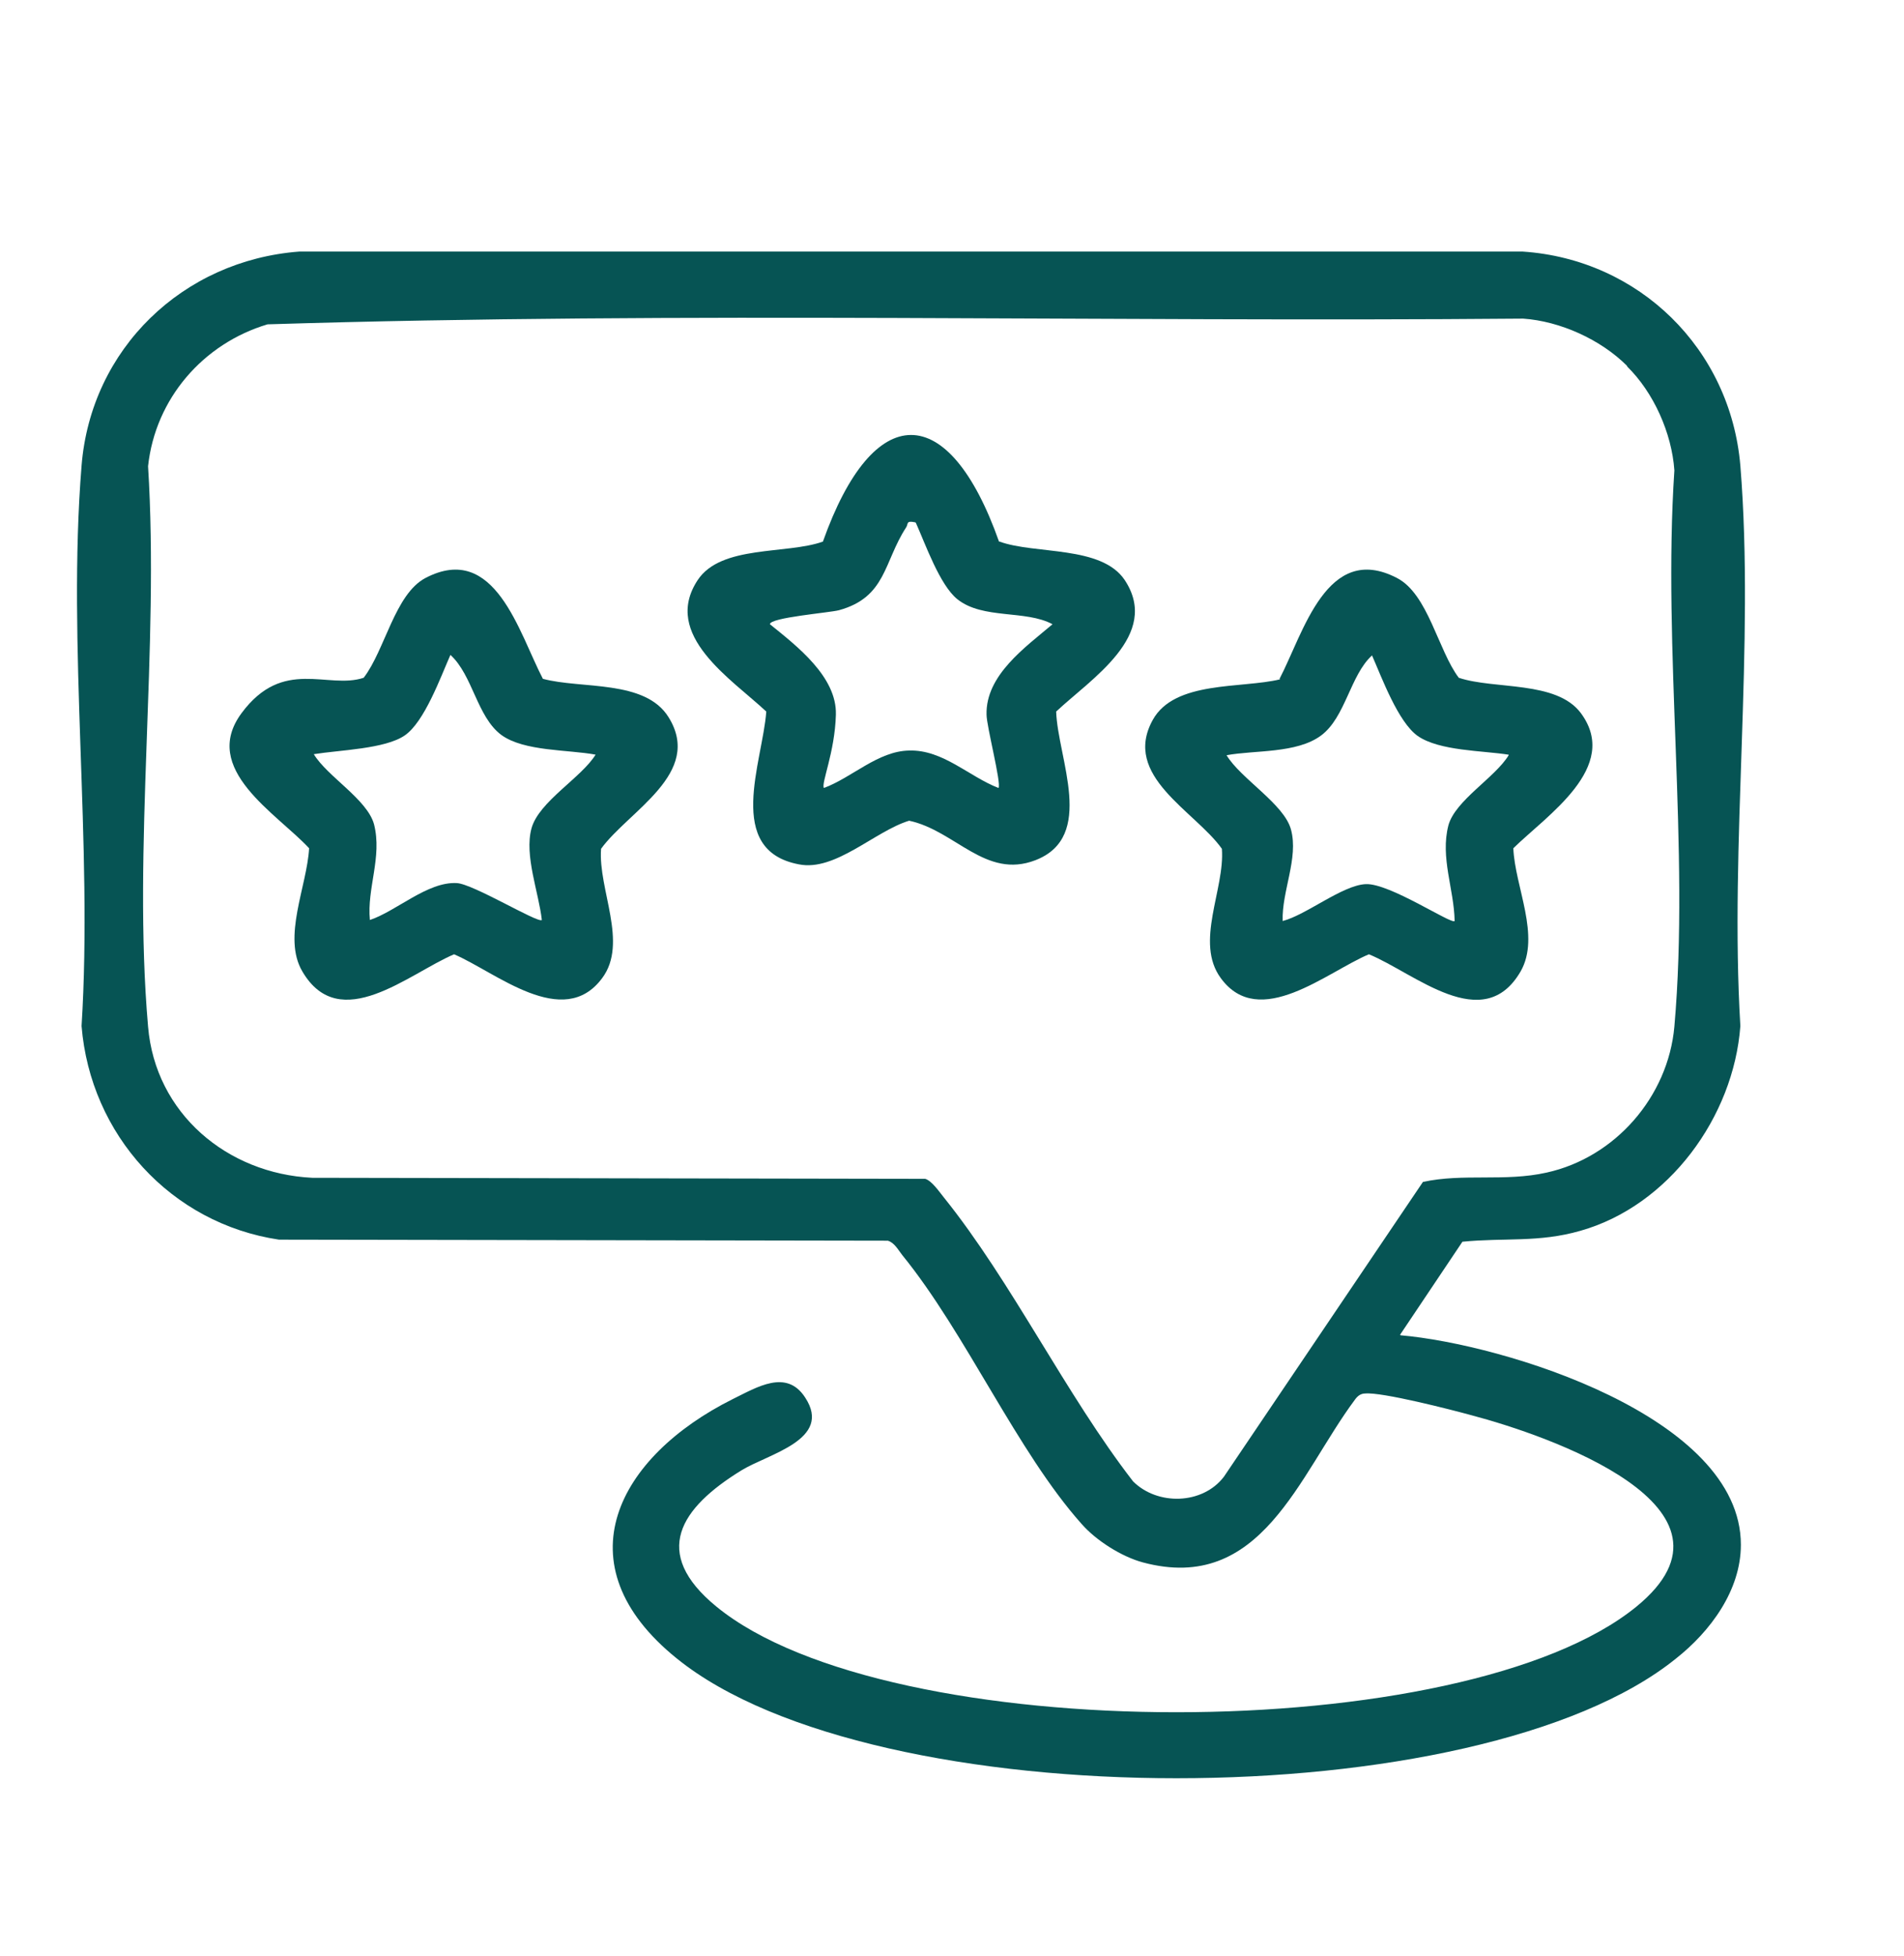 <svg xmlns="http://www.w3.org/2000/svg" id="Layer_1" viewBox="0 0 366.5 376.3"><defs><style>      .st0 {        fill: #065454;      }    </style></defs><path class="st0" d="M269.6,256.9c19.7,1.7,65.5,15.6,65.5,40.3,0,8.8-5.9,16.7-12.5,21.9-38,30.7-154.3,30.7-192.3,0-22.6-18.2-11.3-38.9,10.7-49.9,4.7-2.3,10.4-5.9,14-.3,5.3,8.1-7.1,10.8-12.3,14-11.7,7.2-17.5,15.8-4.8,26.2,33.1,27.1,143.9,27.1,177.1,0,23.4-19.1-17.3-33-31.7-36.8-4-1.1-17.3-4.5-20.5-4.2-.9,0-1.5.5-2,1.2-10.8,14.5-18,37.4-40.8,31.3-4.1-1.1-9-4.2-11.8-7.4-12.4-13.9-22.3-36.7-34.5-51.7-.8-1-1.5-2.4-2.8-2.8l-117.2-.2c-20.8-3.1-36.3-20.2-38-41.1,2.2-35-2.8-73.2,0-107.8,1.8-22.5,19.5-39.5,41.9-41.2h235.5c22.4,1.5,40,18.7,41.9,41.2,2.8,34.6-2.1,72.8,0,107.8-1.3,17.5-13.8,34.6-30.8,39.4-8,2.3-14.6,1.3-22.7,2.1l-12,17.9ZM313.2,70.4c-5.1-5.1-12.9-8.6-20-9.1-80.5.7-161.3-1.4-241.7,1.1-12.4,3.7-21.6,14.3-23,27.3,2.2,34.8-3,73.4,0,107.8,1.4,16.7,15.2,28.3,31.6,29.1l118,.2c1.3.4,2.7,2.5,3.6,3.6,13.1,16.3,23.4,37.8,36.4,54.6,4.7,4.7,13.4,4.5,17.5-.9l38.3-56.7c7.7-1.7,15.8,0,23.8-1.8,13.2-2.9,23.4-14.6,24.6-28.1,3-34.1-2.3-72.5,0-107-.5-7.2-4-15-9.1-20Z"></path><path class="st0" d="M192.4,104.2c6.9,2.5,19.6.7,24.1,7.4,7,10.6-6.5,19-13.2,25.3.3,9,7.7,24.1-4,28.6-9.6,3.7-15.4-5.7-24.3-7.6-6.6,2-14.2,9.8-21.2,8.4-14.4-2.7-7-19.7-6.3-29.4-6.6-6.2-20.2-14.7-13.2-25.3,4.5-6.8,17.1-4.9,24.1-7.4,9.7-27.3,24.2-27.4,33.9,0ZM176.2,100.5c-1.9-.4-1.3.3-1.8,1-4.3,6.6-3.8,13.4-12.9,15.9-1.9.5-13.3,1.4-13.3,2.7,5.2,4.2,12.9,10.1,12.7,17.4s-2.9,13.3-2.3,14.1c5.4-2,10.4-7.1,16.4-7.2,6.5-.2,11.5,5,17.2,7.2.6-.8-2.3-11.9-2.3-14.1-.2-7.6,7.5-13,12.7-17.4-5.2-2.8-13.4-.9-18.3-4.8-3.4-2.7-6.2-10.7-8-14.7Z"></path><path class="st0" d="M104.5,130.6c7.4,2,19.7.1,24.2,7.4,6.7,10.8-7.7,18-13,25.3-.6,7.8,5.3,18.1.2,24.9-7.5,10.1-20.5-1.2-28.5-4.6-8.7,3.7-22,15.6-29.2,3.3-3.9-6.6.9-16.4,1.3-23.7-6.2-6.7-21-15.2-13-26s16.6-4.5,23.5-6.8c4.1-5.3,6-16.1,11.9-19.2,13.4-7,18,10.6,22.6,19.4ZM114.7,145.2c-5.3-1-13.8-.6-18.2-3.8-4.7-3.5-5.5-11.5-9.8-15.4-1.9,4.3-5,12.9-8.8,15.5s-12.5,2.8-17.5,3.6c2.6,4.3,10.3,8.7,11.6,13.5,1.6,6.3-1.4,12.3-.8,18.4,5.1-1.7,11.1-7.4,16.7-7.1,3.1.1,15.7,7.8,16.4,7.1-.6-5.3-3.4-12.4-2-17.6s9.7-9.8,12.4-14.3Z"></path><path class="st0" d="M246.3,130.6c4.6-8.8,9.1-26.4,22.6-19.4,6,3.1,7.9,13.9,11.9,19.2,6.9,2.3,18.8.5,23.5,6.8,7.7,10.4-6.6,19.7-13,26,.3,7.4,5.3,16.9,1.4,23.7-7.2,12.4-20.4.3-29.2-3.3-8.1,3.4-21.1,14.7-28.5,4.6-5.1-6.9.8-17.1.2-24.9-5.2-7.3-19.3-14-13.3-24.8,4.2-7.6,17.1-6,24.5-7.8ZM290.4,145.2c-5-.8-13.3-.7-17.5-3.6-3.8-2.7-6.9-11.2-8.8-15.5-4.2,3.8-5.1,11.9-9.8,15.4s-12.8,2.8-18.2,3.8c2.7,4.5,11.1,9.4,12.4,14.3,1.5,5.5-1.8,11.9-1.6,17.6,4.6-1.2,11.5-6.9,16-7.1,4.6-.2,16.5,7.8,17.1,7.1-.1-6.1-2.8-12.2-1.2-18.4,1.3-4.8,9-9.2,11.6-13.5Z"></path></svg>